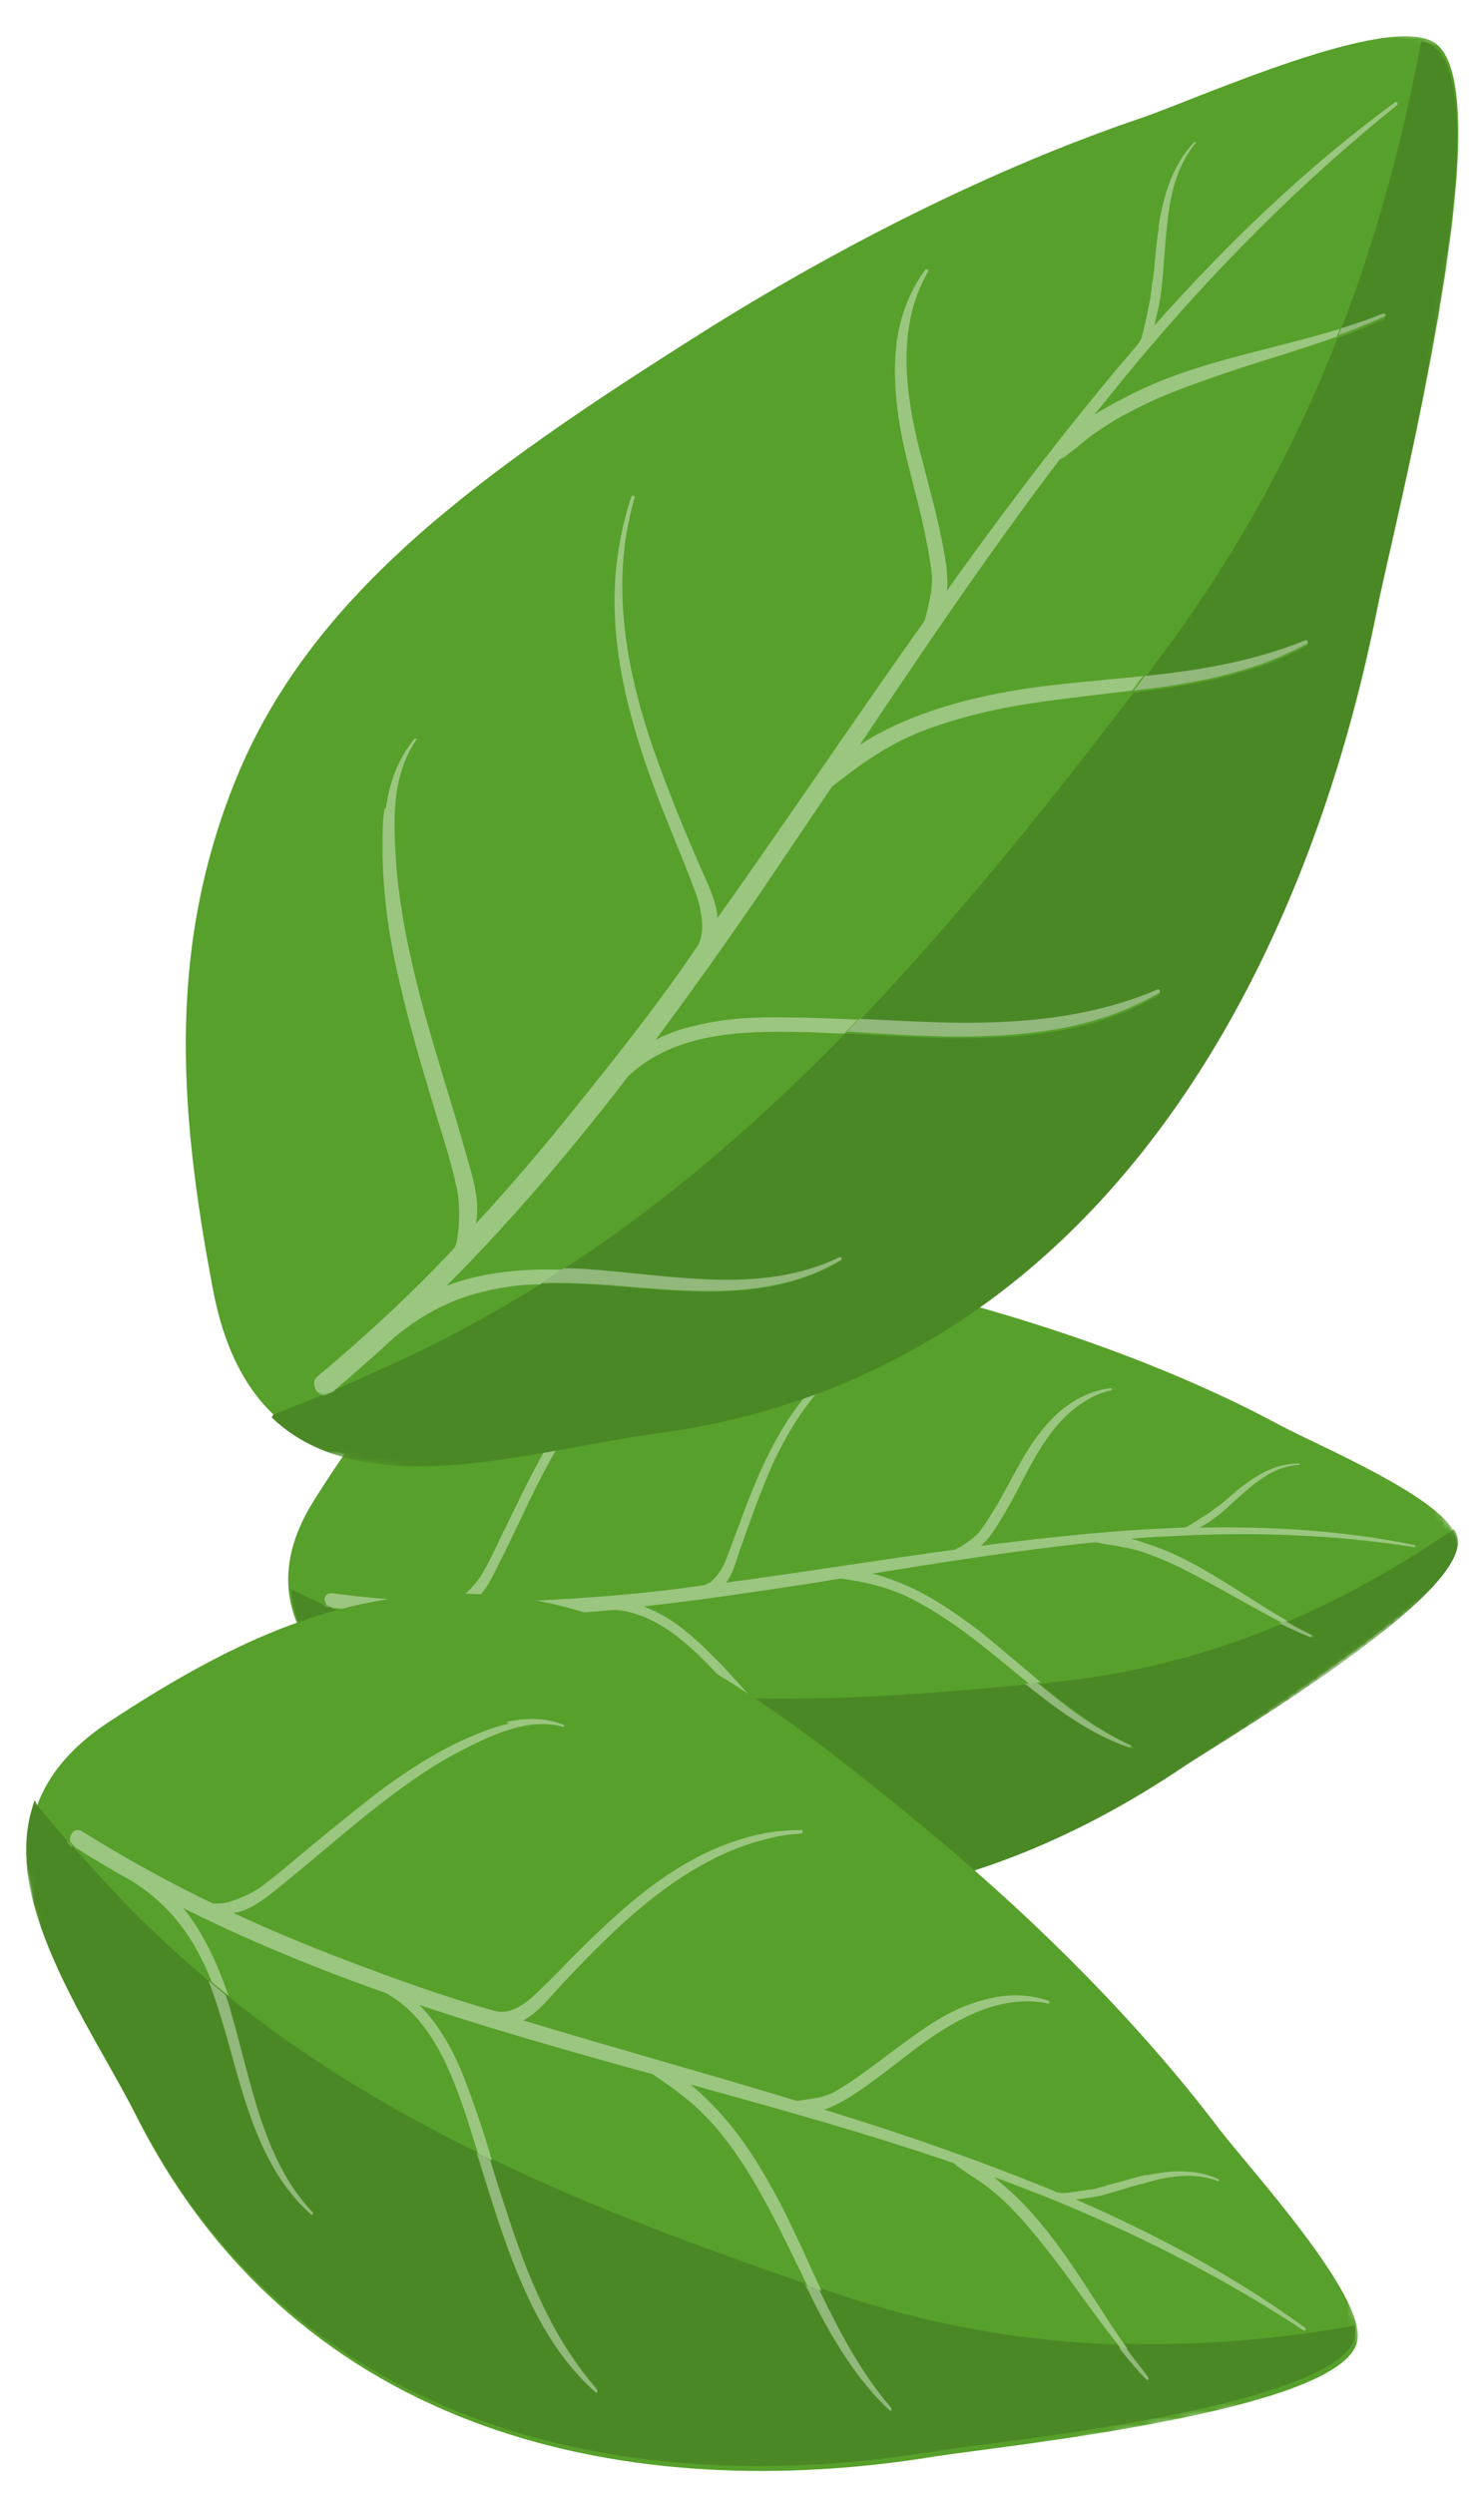 <?xml version="1.0" encoding="UTF-8"?>
<svg xmlns="http://www.w3.org/2000/svg" version="1.1" xmlns:xlink="http://www.w3.org/1999/xlink" viewBox="0 0 213 358">
  <defs>
    <style>
      .cls-1 {
        mask: url(#mask-35);
      }

      .cls-2 {
        mask: url(#mask-15);
      }

      .cls-3 {
        mask: url(#mask-5);
      }

      .cls-4 {
        mask: url(#mask-13);
      }

      .cls-5 {
        mask: url(#mask-1);
      }

      .cls-6 {
        mask: url(#mask-10);
      }

      .cls-7 {
        mask: url(#mask-46);
      }

      .cls-8 {
        mask: url(#mask-6);
      }

      .cls-9 {
        mask: url(#mask-7);
      }

      .cls-10 {
        mask: url(#mask-18);
      }

      .cls-11 {
        fill: #fff;
      }

      .cls-12 {
        mask: url(#mask-17);
      }

      .cls-13 {
        mask: url(#mask);
      }

      .cls-14 {
        fill: #92b87c;
      }

      .cls-15 {
        mask: url(#mask-30);
      }

      .cls-16 {
        mask: url(#mask-37);
      }

      .cls-17 {
        mask: url(#mask-20);
      }

      .cls-18 {
        mask: url(#mask-38);
      }

      .cls-19 {
        fill: none;
      }

      .cls-20 {
        fill: #4a8825;
      }

      .cls-21 {
        mask: url(#mask-8);
      }

      .cls-22 {
        mask: url(#mask-36);
      }

      .cls-23 {
        mask: url(#mask-2);
      }

      .cls-24 {
        mask: url(#mask-31);
      }

      .cls-25 {
        mask: url(#mask-9);
      }

      .cls-26 {
        clip-path: url(#clippath-1);
      }

      .cls-27 {
        mask: url(#mask-21);
      }

      .cls-28 {
        mask: url(#mask-43);
      }

      .cls-29 {
        mask: url(#mask-28);
      }

      .cls-30 {
        mask: url(#mask-47);
      }

      .cls-31 {
        mask: url(#mask-42);
      }

      .cls-32 {
        mask: url(#mask-23);
      }

      .cls-33 {
        mask: url(#mask-39);
      }

      .cls-34 {
        mask: url(#mask-34);
      }

      .cls-35 {
        mask: url(#mask-26);
      }

      .cls-36 {
        mask: url(#mask-24);
      }

      .cls-37 {
        mask: url(#mask-16);
      }

      .cls-38 {
        fill: #57a02b;
      }

      .cls-39 {
        mask: url(#mask-32);
      }

      .cls-40 {
        mask: url(#mask-19);
      }

      .cls-41 {
        mask: url(#mask-33);
      }

      .cls-42 {
        mask: url(#mask-25);
      }

      .cls-43 {
        mask: url(#mask-29);
      }

      .cls-44 {
        mask: url(#mask-11);
      }

      .cls-45 {
        mask: url(#mask-12);
      }

      .cls-46 {
        mask: url(#mask-44);
      }

      .cls-47 {
        mask: url(#mask-22);
      }

      .cls-48 {
        mask: url(#mask-45);
      }

      .cls-49 {
        mask: url(#mask-4);
      }

      .cls-50 {
        mask: url(#mask-14);
      }

      .cls-51 {
        clip-path: url(#clippath);
      }

      .cls-52 {
        mask: url(#mask-27);
      }

      .cls-53 {
        mask: url(#mask-40);
      }

      .cls-54 {
        fill: #9ac680;
      }

      .cls-55 {
        mask: url(#mask-3);
      }

      .cls-56 {
        mask: url(#mask-41);
      }
    </style>
    <clipPath id="clippath">
      <rect class="cls-19" x="38.5" y="161.5" width="182.5" height="197" transform="translate(-128 125.8) rotate(-36)"/>
    </clipPath>
    <mask id="mask" x="29.4" y="132" width="182.8" height="176.4" maskUnits="userSpaceOnUse">
      <g id="mask0_161_1881">
        <path class="cls-11" d="M96.4,308.4l115.8-84.1-67-92.3L29.4,216.1l67,92.3Z"/>
      </g>
    </mask>
    <mask id="mask-1" x=".7" y="129.1" width="258.1" height="261.9" maskUnits="userSpaceOnUse">
      <g id="mask1_161_1881">
        <path class="cls-11" d="M117,391l141.7-108.5-116.4-153.3L.7,237.7l116.4,153.3Z"/>
      </g>
    </mask>
    <mask id="mask-2" x=".7" y="129.1" width="258.1" height="261.9" maskUnits="userSpaceOnUse">
      <g id="mask2_161_1881">
        <path class="cls-11" d="M117,391l141.7-108.5-116.4-153.3L.7,237.7l116.4,153.3Z"/>
      </g>
    </mask>
    <mask id="mask-3" x=".7" y="129.1" width="258.1" height="261.9" maskUnits="userSpaceOnUse">
      <g id="mask3_161_1881">
        <path class="cls-11" d="M117,391l141.7-108.5-116.4-153.3L.7,237.7l116.4,153.3Z"/>
      </g>
    </mask>
    <mask id="mask-4" x="38.3" y="144.3" width="173.9" height="164.1" maskUnits="userSpaceOnUse">
      <g id="mask4_161_1881">
        <path class="cls-11" d="M96.4,308.4l115.8-84.1-58.1-80-115.8,84.1,58.1,80Z"/>
      </g>
    </mask>
    <mask id="mask-5" x=".7" y="129.1" width="258.1" height="261.9" maskUnits="userSpaceOnUse">
      <g id="mask5_161_1881">
        <path class="cls-11" d="M117,391l141.7-108.5-116.4-153.3L.7,237.7l116.4,153.3Z"/>
      </g>
    </mask>
    <mask id="mask-6" x=".7" y="129.1" width="258.1" height="261.9" maskUnits="userSpaceOnUse">
      <g id="mask6_161_1881">
        <path class="cls-11" d="M117,391l141.7-108.5-116.4-153.3L.7,237.7l116.4,153.3Z"/>
      </g>
    </mask>
    <mask id="mask-7" x=".7" y="129.1" width="258.1" height="261.9" maskUnits="userSpaceOnUse">
      <g id="mask7_161_1881">
        <path class="cls-11" d="M117,391l141.7-108.5-116.4-153.3L.7,237.7l116.4,153.3Z"/>
      </g>
    </mask>
    <mask id="mask-8" x="43.6" y="148.9" width="161.1" height="151.9" maskUnits="userSpaceOnUse">
      <g id="mask8_161_1881">
        <path class="cls-11" d="M97.2,300.8l107.4-78-53.6-73.8-107.4,78,53.6,73.8Z"/>
      </g>
    </mask>
    <mask id="mask-9" x=".7" y="129.1" width="258.1" height="261.9" maskUnits="userSpaceOnUse">
      <g id="mask9_161_1881">
        <path class="cls-11" d="M117,391l141.7-108.5-116.4-153.3L.7,237.7l116.4,153.3Z"/>
      </g>
    </mask>
    <mask id="mask-10" x=".7" y="129.1" width="258.1" height="261.9" maskUnits="userSpaceOnUse">
      <g id="mask10_161_1881">
        <path class="cls-11" d="M117,391l141.7-108.5-116.4-153.3L.7,237.7l116.4,153.3Z"/>
      </g>
    </mask>
    <mask id="mask-11" x=".7" y="129.1" width="258.1" height="261.9" maskUnits="userSpaceOnUse">
      <g id="mask11_161_1881">
        <path class="cls-11" d="M117,391l141.7-108.5-116.4-153.3L.7,237.7l116.4,153.3Z"/>
      </g>
    </mask>
    <mask id="mask-12" x="45.8" y="163.1" width="144.6" height="139.2" maskUnits="userSpaceOnUse">
      <g id="mask12_161_1881">
        <path class="cls-11" d="M98.3,302.3l92.1-66.9-52.5-72.3-92.1,66.9,52.5,72.3Z"/>
      </g>
    </mask>
    <mask id="mask-13" x=".7" y="129.1" width="258.1" height="261.9" maskUnits="userSpaceOnUse">
      <g id="mask13_161_1881">
        <path class="cls-11" d="M117,391l141.7-108.5-116.4-153.3L.7,237.7l116.4,153.3Z"/>
      </g>
    </mask>
    <mask id="mask-14" x=".7" y="129.1" width="258.1" height="261.9" maskUnits="userSpaceOnUse">
      <g id="mask14_161_1881">
        <path class="cls-11" d="M117,391l141.7-108.5-116.4-153.3L.7,237.7l116.4,153.3Z"/>
      </g>
    </mask>
    <mask id="mask-15" x=".7" y="129.1" width="258.1" height="261.9" maskUnits="userSpaceOnUse">
      <g id="mask15_161_1881">
        <path class="cls-11" d="M117,391l141.7-108.5-116.4-153.3L.7,237.7l116.4,153.3Z"/>
      </g>
    </mask>
    <clipPath id="clippath-1">
      <rect class="cls-19" x="-24.5" y="219.3" width="222.7" height="240.5" transform="translate(-65.2 23.8) rotate(-11.4)"/>
    </clipPath>
    <mask id="mask-16" x="-2.1" y="205.4" width="198.7" height="170.9" maskUnits="userSpaceOnUse">
      <g id="mask16_161_1881">
        <path class="cls-11" d="M25.3,376.3l171.3-34.4-27.4-136.5L-2.1,239.8l27.4,136.5Z"/>
      </g>
    </mask>
    <mask id="mask-17" x="-44.9" y="200.7" width="263.6" height="277.7" maskUnits="userSpaceOnUse">
      <g id="mask17_161_1881">
        <path class="cls-11" d="M6.2,478.4l212.4-48.4-51.1-229.3-212.4,48.4L6.2,478.4Z"/>
      </g>
    </mask>
    <mask id="mask-18" x="-44.9" y="200.7" width="263.6" height="277.7" maskUnits="userSpaceOnUse">
      <g id="mask18_161_1881">
        <path class="cls-11" d="M6.2,478.4l212.4-48.4-51.1-229.3-212.4,48.4L6.2,478.4Z"/>
      </g>
    </mask>
    <mask id="mask-19" x="-44.9" y="200.7" width="263.6" height="277.7" maskUnits="userSpaceOnUse">
      <g id="mask19_161_1881">
        <path class="cls-11" d="M6.2,478.4l212.4-48.4-51.1-229.3-212.4,48.4L6.2,478.4Z"/>
      </g>
    </mask>
    <mask id="mask-20" x="1.5" y="223.6" width="195.1" height="152.7" maskUnits="userSpaceOnUse">
      <g id="mask20_161_1881">
        <path class="cls-11" d="M25.3,376.3l171.3-34.4-23.8-118.3L1.5,258l23.8,118.3Z"/>
      </g>
    </mask>
    <mask id="mask-21" x="-44.9" y="200.7" width="263.6" height="277.7" maskUnits="userSpaceOnUse">
      <g id="mask21_161_1881">
        <path class="cls-11" d="M6.2,478.4l212.4-48.4-51.1-229.3-212.4,48.4L6.2,478.4Z"/>
      </g>
    </mask>
    <mask id="mask-22" x="-44.9" y="200.7" width="263.6" height="277.7" maskUnits="userSpaceOnUse">
      <g id="mask22_161_1881">
        <path class="cls-11" d="M6.2,478.4l212.4-48.4-51.1-229.3-212.4,48.4L6.2,478.4Z"/>
      </g>
    </mask>
    <mask id="mask-23" x="-44.9" y="200.7" width="263.6" height="277.7" maskUnits="userSpaceOnUse">
      <g id="mask23_161_1881">
        <path class="cls-11" d="M6.2,478.4l212.4-48.4-51.1-229.3-212.4,48.4L6.2,478.4Z"/>
      </g>
    </mask>
    <mask id="mask-24" x="8.2" y="227.1" width="180.9" height="141.2" maskUnits="userSpaceOnUse">
      <g id="mask24_161_1881">
        <path class="cls-11" d="M30.1,368.2l158.9-31.9-22-109.2-158.9,31.9,22,109.2Z"/>
      </g>
    </mask>
    <mask id="mask-25" x="-44.9" y="200.7" width="263.6" height="277.7" maskUnits="userSpaceOnUse">
      <g id="mask25_161_1881">
        <path class="cls-11" d="M6.2,478.4l212.4-48.4-51.1-229.3-212.4,48.4L6.2,478.4Z"/>
      </g>
    </mask>
    <mask id="mask-26" x="-44.9" y="200.7" width="263.6" height="277.7" maskUnits="userSpaceOnUse">
      <g id="mask26_161_1881">
        <path class="cls-11" d="M6.2,478.4l212.4-48.4-51.1-229.3-212.4,48.4L6.2,478.4Z"/>
      </g>
    </mask>
    <mask id="mask-27" x="-44.9" y="200.7" width="263.6" height="277.7" maskUnits="userSpaceOnUse">
      <g id="mask27_161_1881">
        <path class="cls-11" d="M6.2,478.4l212.4-48.4-51.1-229.3-212.4,48.4L6.2,478.4Z"/>
      </g>
    </mask>
    <mask id="mask-28" x="9.1" y="236.2" width="157.7" height="134.3" maskUnits="userSpaceOnUse">
      <g id="mask28_161_1881">
        <path class="cls-11" d="M30.6,370.5l136.2-27.4-21.5-106.9-136.2,27.4,21.5,106.9Z"/>
      </g>
    </mask>
    <mask id="mask-29" x="-44.9" y="200.7" width="263.6" height="277.7" maskUnits="userSpaceOnUse">
      <g id="mask29_161_1881">
        <path class="cls-11" d="M6.2,478.4l212.4-48.4-51.1-229.3-212.4,48.4L6.2,478.4Z"/>
      </g>
    </mask>
    <mask id="mask-30" x="-44.9" y="200.7" width="263.6" height="277.7" maskUnits="userSpaceOnUse">
      <g id="mask30_161_1881">
        <path class="cls-11" d="M6.2,478.4l212.4-48.4-51.1-229.3-212.4,48.4L6.2,478.4Z"/>
      </g>
    </mask>
    <mask id="mask-31" x="-44.9" y="200.7" width="263.6" height="277.7" maskUnits="userSpaceOnUse">
      <g id="mask31_161_1881">
        <path class="cls-11" d="M6.2,478.4l212.4-48.4-51.1-229.3-212.4,48.4L6.2,478.4Z"/>
      </g>
    </mask>
    <mask id="mask-32" x="14.9" y="-19.9" width="198.3" height="250.1" maskUnits="userSpaceOnUse">
      <g id="mask32_161_1881">
        <path class="cls-11" d="M176.4,230.2L213.2,6.7,51.6-19.9,14.9,203.6l161.6,26.6Z"/>
      </g>
    </mask>
    <mask id="mask-33" x="6.5" y="-19.9" width="312.9" height="318.2" maskUnits="userSpaceOnUse">
      <g id="mask33_161_1881">
        <path class="cls-11" d="M280.1,298.2L319.4,18.6,45.8-19.9,6.5,259.7l273.6,38.5Z"/>
      </g>
    </mask>
    <mask id="mask-34" x="6.5" y="-19.9" width="312.9" height="318.2" maskUnits="userSpaceOnUse">
      <g id="mask34_161_1881">
        <path class="cls-11" d="M280.1,298.2L319.4,18.6,45.8-19.9,6.5,259.7l273.6,38.5Z"/>
      </g>
    </mask>
    <mask id="mask-35" x="6.5" y="-19.9" width="312.9" height="318.2" maskUnits="userSpaceOnUse">
      <g id="mask35_161_1881">
        <path class="cls-11" d="M280.1,298.2L319.4,18.6,45.8-19.9,6.5,259.7l273.6,38.5Z"/>
      </g>
    </mask>
    <mask id="mask-36" x="36.4" y="-16.3" width="176.8" height="246.5" maskUnits="userSpaceOnUse">
      <g id="mask36_161_1881">
        <path class="cls-11" d="M176.4,230.2L213.2,6.7,73.2-16.3l-36.7,223.5,140,23Z"/>
      </g>
    </mask>
    <mask id="mask-37" x="6.5" y="-19.9" width="312.9" height="318.2" maskUnits="userSpaceOnUse">
      <g id="mask37_161_1881">
        <path class="cls-11" d="M280.1,298.2L319.4,18.6,45.8-19.9,6.5,259.7l273.6,38.5Z"/>
      </g>
    </mask>
    <mask id="mask-38" x="6.5" y="-19.9" width="312.9" height="318.2" maskUnits="userSpaceOnUse">
      <g id="mask38_161_1881">
        <path class="cls-11" d="M280.1,298.2L319.4,18.6,45.8-19.9,6.5,259.7l273.6,38.5Z"/>
      </g>
    </mask>
    <mask id="mask-39" x="6.5" y="-19.9" width="312.9" height="318.2" maskUnits="userSpaceOnUse">
      <g id="mask39_161_1881">
        <path class="cls-11" d="M280.1,298.2L319.4,18.6,45.8-19.9,6.5,259.7l273.6,38.5Z"/>
      </g>
    </mask>
    <mask id="mask-40" x="40.4" y="-7.8" width="163.3" height="228.6" maskUnits="userSpaceOnUse">
      <g id="mask40_161_1881">
        <path class="cls-11" d="M169.7,220.8L203.8,13.4,74.5-7.8l-34.1,207.3,129.2,21.2Z"/>
      </g>
    </mask>
    <mask id="mask-41" x="6.5" y="-19.9" width="312.9" height="318.2" maskUnits="userSpaceOnUse">
      <g id="mask41_161_1881">
        <path class="cls-11" d="M280.1,298.2L319.4,18.6,45.8-19.9,6.5,259.7l273.6,38.5Z"/>
      </g>
    </mask>
    <mask id="mask-42" x="6.5" y="-19.9" width="312.9" height="318.2" maskUnits="userSpaceOnUse">
      <g id="mask42_161_1881">
        <path class="cls-11" d="M280.1,298.2L319.4,18.6,45.8-19.9,6.5,259.7l273.6,38.5Z"/>
      </g>
    </mask>
    <mask id="mask-43" x="6.5" y="-19.9" width="312.9" height="318.2" maskUnits="userSpaceOnUse">
      <g id="mask43_161_1881">
        <path class="cls-11" d="M280.1,298.2L319.4,18.6,45.8-19.9,6.5,259.7l273.6,38.5Z"/>
      </g>
    </mask>
    <mask id="mask-44" x="45.8" y="22.7" width="155.8" height="198.5" maskUnits="userSpaceOnUse">
      <g id="mask44_161_1881">
        <path class="cls-11" d="M172.4,221.2l29.2-177.7-126.6-20.8-29.2,177.7,126.6,20.8Z"/>
      </g>
    </mask>
    <mask id="mask-45" x="6.5" y="-19.9" width="312.9" height="318.2" maskUnits="userSpaceOnUse">
      <g id="mask45_161_1881">
        <path class="cls-11" d="M280.1,298.2L319.4,18.6,45.8-19.9,6.5,259.7l273.6,38.5Z"/>
      </g>
    </mask>
    <mask id="mask-46" x="6.5" y="-19.9" width="312.9" height="318.2" maskUnits="userSpaceOnUse">
      <g id="mask46_161_1881">
        <path class="cls-11" d="M280.1,298.2L319.4,18.6,45.8-19.9,6.5,259.7l273.6,38.5Z"/>
      </g>
    </mask>
    <mask id="mask-47" x="6.5" y="-19.9" width="312.9" height="318.2" maskUnits="userSpaceOnUse">
      <g id="mask47_161_1881">
        <path class="cls-11" d="M280.1,298.2L319.4,18.6,45.8-19.9,6.5,259.7l273.6,38.5Z"/>
      </g>
    </mask>
  </defs>
  <!-- Generator: Adobe Illustrator 28.7.0, SVG Export Plug-In . SVG Version: 1.2.0 Build 136)  -->
  <g>
    <g id="Layer_1">
      <g class="cls-51">
        <g>
          <g class="cls-13">
            <g class="cls-5">
              <g class="cls-23">
                <g class="cls-55">
                  <path class="cls-38" d="M67.4,256.3c33.2,26.5,72.3,17.2,101.9-2.8,6.4-4.3,41.3-24.7,39.6-33-1.1-5.3-20.2-13.3-25.2-16-13.7-7.4-29.7-13.2-44.5-17.3-23.8-6.5-43.1-10.5-59.9-4-15.5,6-25,17.4-34.3,32.2-12.4,19.9,9.9,30.9,22.3,40.8"/>
                </g>
              </g>
            </g>
          </g>
          <g class="cls-49">
            <g class="cls-3">
              <g class="cls-8">
                <g class="cls-9">
                  <path class="cls-20" d="M41.5,227.9c1.6.8,3.3,1.6,5,2.4.2.2.4.3.7.3,0,0,0,0,.1,0,3.1,1.4,6.3,2.7,9.5,3.9,3.9,1.5,7.8,2.7,11.8,3.8,1.6,1.6,3.2,3.3,4.7,5.1,5,5.9,10.2,12.5,17.7,14.8,0,0,.1,0,.1,0,0,0,0-.2,0-.3-8-3.1-13-10.9-18.5-17.3-.5-.5-1-1.1-1.5-1.6,11.5,2.9,23,4.2,34.5,4.6,4.4,4.9,8.6,9.9,13.8,13.9,3.3,2.6,6.7,4.6,10.6,5.8,0,0,.1,0,.2,0,.1,0,.1-.3,0-.3-7.3-3.2-13.2-8.9-18.6-14.8-1.4-1.5-2.7-3-4-4.5,13.1.3,26.4-.7,39.8-2,4.6,3.8,9.4,7.3,15,9.2,0,0,.1,0,.2,0,.1,0,.1-.3,0-.3-4.9-2.3-9.2-5.6-13.4-9,.6,0,1.2-.1,1.8-.2,11.9-1.2,22.8-4.1,33-8.4,1.4.7,2.9,1.4,4.4,2,0,0,.1,0,.2,0,0,0,0-.2,0-.3-1.3-.6-2.6-1.3-3.8-2,8.4-3.6,16.3-8.1,23.9-13.3.2.4.4.7.5,1.1,0,0,0,.1,0,.2.7,3.5-5.1,9.2-12.6,14.9-10.1,7.8-23.3,15.6-27,18.1-29.6,19.9-68.7,29.3-101.9,2.8-9.5-7.6-25-15.9-25.9-28.4"/>
                </g>
              </g>
            </g>
          </g>
          <g class="cls-21">
            <g class="cls-25">
              <g class="cls-6">
                <g class="cls-44">
                  <path class="cls-54" d="M87.6,196.1c1.8-1.4,3.9-2.4,6.3-2.5.1,0,.2.1.1.2,0,0,0,0,0,0-1.8.3-3.4,1.1-4.8,2.2-2,1.5-3.6,3.5-5,5.4-2.6,3.4-4.8,7.2-6.8,11.1-2,3.9-3.7,7.8-5.7,11.7-.8,1.6-1.9,4.1-3.5,5.4-.1.1-.3.2-.4.3,4.7,0,9.3-.2,14-.5,6.4-.4,12.9-1,19-1.9.4,0,.8-.3,1.2-.5,1-.8,1.8-2.1,2.2-3.2.7-1.8,1.3-3.5,2-5.3,1.3-3.6,2.7-7.1,4.4-10.4,2.4-4.7,5.4-9,9.5-12.1,1.4-1.1,2.9-2,4.5-2.7.2,0,.4.2.2.3h0c-1.1.6-2.2,1.3-3.2,2.1-5.2,4-8.8,9.9-11.4,16-1.5,3.6-2.8,7.3-4.1,11-.4,1.1-.9,3.2-1.9,4.4,11.1-1.5,22.2-3.3,33.3-4.8h-.4c.6-.2,1.5-.8,2.3-1.4.6-.5,1.2-1,1.4-1.4.9-1.2,1.7-2.6,2.5-3.9,1.5-2.6,2.8-5.3,4.4-7.8,1.4-2.2,3.1-4.3,5.2-5.9,1.9-1.4,4-2.4,6.5-2.7.2,0,.3.2.1.3,0,0,0,0,0,0-1.9.4-3.5,1.3-5,2.4-3.3,2.5-5.6,6.4-7.5,10.1-1.4,2.7-2.9,5.5-4.6,8-.4.6-1,1.3-1.6,1.8.5,0,1-.1,1.6-.2,9-1.1,18.2-2.1,27.4-2.4,0,0,.3,0,.5-.1.4-.2,2-1.2,2.6-1.6.5-.3.9-.6,1.3-.9.2-.2.4-.3.7-.5,1.2-.9,2.3-2,3.5-2.9,0,0,.2-.1.3-.2,2.2-1.7,4.8-3,7.7-3,.1,0,.2.1.1.2,0,0,0,0,0,0-2.5.1-4.6,1.3-6.4,2.7-.9.7-1.7,1.4-2.5,2.1-1,.9-2,1.9-3.1,2.7-.4.3-.7.5-1.1.8-.4.2-.8.5-1.2.7,10.2-.2,20.6.4,30.8,2.5.2,0,.2.2.1.3,0,0,0,0-.1,0-11.5-1.8-23-2.2-34.4-1.6-2.1.1-4.2.2-6.3.4.9.2,1.7.5,2.6.8,2.5.8,5,2,7.3,3.3,4.3,2.4,8.4,5.3,12.6,7.7-.2,0-.5.2-.7.3-3.9-2-7.7-4.3-11.7-6.4-2.4-1.3-4.8-2.5-7.3-3.4-1.3-.5-2.6-.9-4-1.1-1.3-.3-2.6-.4-3.8-.7,0,0,0,0-.1,0-10.8,1.1-21.4,2.8-32,4.5,1.7.4,3.5,1.1,5.1,1.8,3.6,1.6,6.9,3.9,10.1,6.3,3,2.4,6,5,9,7.5-.6,0-1.2.1-1.7.2-2.3-1.9-4.6-3.8-7-5.7-3.2-2.5-6.5-4.8-10.1-6.6-3.2-1.6-6.5-2.3-9.9-2.8-4.1.7-8.2,1.3-12.3,1.9-5.3.8-10.6,1.5-16,2.1,1.2.5,2.5,1.1,3.6,1.8,2.7,1.7,5.1,4.1,7.4,6.4,1.5,1.6,2.9,3.2,4.4,4.8-.6,0-1.2,0-1.8,0-.9-1-1.8-2-2.8-3-4.1-4.4-9-9.1-15-9.5-8.6.8-17.2,1.2-25.9.8,3.4,1.6,6.5,4.4,9.1,7.2-.8-.2-1.7-.4-2.5-.6-1.3-1.2-2.6-2.3-4-3.3-3-2-6.1-3.1-9.5-3.6-2.6-.2-5.1-.5-7.7-.8l-.8-.4c-.4-.4-.4-1.2,0-1.5.2-.1.4-.2.7-.2,5.8.8,11.7,1.2,17.4,1.3.3,0,.7-.2,1.1-.6,1-.8,2.3-2.1,3-3.3,1.1-1.8,2-3.8,2.9-5.7,1.9-3.8,3.7-7.7,5.7-11.3,2.1-3.8,4.5-7.4,7.5-10.5.8-.8,1.7-1.6,2.6-2.3"/>
                </g>
              </g>
            </g>
          </g>
          <g class="cls-45">
            <g class="cls-4">
              <g class="cls-50">
                <g class="cls-2">
                  <path class="cls-14" d="M46.5,230.2l.8.4s0,0-.1,0c-.3,0-.6-.2-.7-.3M68.5,238.3c.8.2,1.7.4,2.5.6.5.6,1,1.1,1.5,1.6,5.5,6.4,10.5,14.2,18.5,17.3.1,0,.1.2,0,.3,0,0,0,0-.1,0-7.5-2.2-12.7-8.9-17.7-14.8-1.5-1.7-3-3.5-4.7-5.1M105.5,243.6c.6,0,1.2,0,1.8,0,1.3,1.5,2.7,3,4,4.5,5.4,5.9,11.4,11.6,18.6,14.8.2,0,.2.2,0,.3,0,0-.1,0-.2,0-3.9-1.2-7.3-3.2-10.6-5.8-5.1-4-9.4-9-13.8-13.9ZM147.1,241.6c.6,0,1.1-.1,1.7-.2,4.2,3.5,8.5,6.8,13.4,9,.2,0,.2.2,0,.3,0,0-.1,0-.2,0-5.6-1.9-10.4-5.5-15-9.2M183.7,232.9c.2,0,.4-.2.7-.3,1.3.7,2.5,1.4,3.8,2,.1,0,.1.2,0,.3,0,0,0,0-.2,0-1.5-.6-3-1.3-4.4-2"/>
                </g>
              </g>
            </g>
          </g>
        </g>
      </g>
      <g class="cls-26">
        <g>
          <g class="cls-37">
            <g class="cls-12">
              <g class="cls-10">
                <g class="cls-40">
                  <path class="cls-38" d="M19.6,303.7c23.4,46.3,71.5,55.8,114.5,48.8,9.4-1.5,58.4-6.4,60.7-16.5,1.5-6.4-15.6-25-19.8-30.5-11.5-15.2-26.2-29.8-40.6-41.8-23.2-19.3-42.5-33.6-64.4-34.9-20.3-1.2-36.6,6.6-54.4,18.3-23.8,15.7-4.7,39.4,4,56.6"/>
                </g>
              </g>
            </g>
          </g>
          <g class="cls-17">
            <g class="cls-27">
              <g class="cls-47">
                <g class="cls-32">
                  <path class="cls-20" d="M5.3,259c1.4,1.7,2.9,3.5,4.3,5.1,0,.3.3.5.6.7,0,0,0,0,.1,0,2.8,3.1,5.6,6.2,8.5,9.2,3.6,3.6,7.3,7,11.1,10.2,1,2.6,1.8,5.3,2.6,8,2.6,9.1,4.9,19.1,12.1,25.4,0,0,.1,0,.2,0,.1,0,.2-.2,0-.3-7.3-7.5-8.9-18.7-11.7-28.6-.2-.8-.5-1.7-.8-2.6,11.3,9.1,23.3,16.4,36,22.6,2.4,7.6,4.6,15.3,8.2,22.4,2.3,4.5,5.1,8.5,8.8,11.8,0,0,.1,0,.2,0,.2,0,.2-.2,0-.4-6.4-7.3-10.1-16.6-13.1-25.9-.7-2.3-1.5-4.7-2.2-7,14.4,7,29.6,12.6,45.2,18,3.2,6.6,6.8,12.9,12,17.9,0,0,.1,0,.2,0,.2,0,.2-.2,0-.4-4.3-5-7.4-10.9-10.3-16.9.7.2,1.4.5,2.1.7,13.8,4.7,27.4,7.1,40.9,7.5,1.2,1.5,2.5,3.1,3.9,4.5,0,0,.1,0,.2,0,.1,0,.2-.2,0-.4-1.1-1.4-2.2-2.8-3.2-4.2,11.1.3,22.2-.6,33.3-2.6,0,.5,0,1,0,1.4,0,0,0,.2,0,.2-1,4.3-10.3,7.6-21.5,10.2-15.2,3.5-33.8,5.4-39.2,6.3-43,7-91.1-2.5-114.5-48.8-6.7-13.3-19.6-30.4-14.3-44.7"/>
                </g>
              </g>
            </g>
          </g>
          <g class="cls-36">
            <g class="cls-42">
              <g class="cls-35">
                <g class="cls-52">
                  <path class="cls-54" d="M72.6,247.1c2.7-.6,5.5-.7,8.3.4.1,0,.1.2,0,.3,0,0,0,0,0,0-2.1-.6-4.3-.5-6.4,0-2.9.7-5.8,2.1-8.3,3.4-4.7,2.4-9,5.6-13.2,8.9-4.1,3.3-8.1,6.8-12.2,10.1-1.6,1.3-4.2,3.6-6.7,4.2-.2,0-.4,0-.6.1,5.2,2.4,10.4,4.6,15.7,6.6,7.3,2.8,14.8,5.5,22,7.5.5.1,1,.1,1.6,0,1.5-.3,3.1-1.5,4.1-2.5,1.7-1.6,3.3-3.2,4.9-4.9,3.3-3.3,6.6-6.5,10.1-9.3,5-4,10.6-7.2,16.7-8.6,2.1-.5,4.2-.7,6.4-.7.3,0,.3.4,0,.5h0c-1.6.1-3.1.3-4.6.7-7.8,1.8-14.7,6.5-20.8,12-3.5,3.2-6.9,6.7-10.1,10.2-.9,1-2.6,3-4.4,3.9,13.1,4,26.3,7.6,39.4,11.6h-.4c.8-.1,2.1-.3,3.3-.5.9-.2,1.8-.5,2.3-.8,1.6-.9,3.2-2,4.7-3.1,2.9-2.1,5.8-4.4,8.8-6.4,2.7-1.8,5.6-3.2,8.7-3.9,2.8-.7,5.7-.7,8.6.3.2,0,.2.4,0,.4,0,0,0,0,0,0-2.3-.5-4.6-.4-6.8.1-4.9,1.1-9.5,4.2-13.5,7.3-3,2.3-6,4.7-9.2,6.6-.8.4-1.7.9-2.7,1.2.6.2,1.2.4,1.9.6,10.6,3.3,21.2,7,31.6,11.3,0,0,.4,0,.6.1.5,0,2.8-.3,3.8-.5.7,0,1.3-.2,1.9-.4.3,0,.7-.2,1-.3,1.8-.4,3.5-1,5.3-1.4.1,0,.3,0,.4,0,3.3-.7,6.8-.9,10.1.6.1,0,.1.3,0,.3,0,0,0,0,0,0-2.9-1.1-5.7-.9-8.5-.3-1.3.3-2.5.7-3.8,1-1.6.5-3.2,1-4.8,1.4-.6.1-1.1.2-1.7.3-.5,0-1.1.2-1.7.2,11.5,5,22.6,10.9,32.9,18.4.2.1.1.4,0,.4,0,0,0,0-.2,0-11.8-7.8-24.4-14.1-37.3-19.3-2.4-.9-4.8-1.9-7.1-2.7.8.7,1.7,1.5,2.5,2.2,2.4,2.2,4.5,4.7,6.5,7.4,3.6,4.8,6.6,10.1,10.1,15-.3,0-.6,0-.9,0-3.4-4.2-6.4-8.7-9.7-13-2-2.6-4.1-5.2-6.4-7.5-1.2-1.2-2.5-2.3-3.9-3.3-1.3-.9-2.7-1.7-3.9-2.7,0,0,0,0-.1-.1-12.5-4.3-25.2-7.8-37.8-11.3,1.7,1.4,3.3,3,4.7,4.6,3.2,3.6,5.7,7.8,8,12.1,2.2,4.2,4.1,8.6,6.1,12.9-.7-.2-1.3-.5-2-.7-1.6-3.3-3.2-6.6-4.9-9.9-2.3-4.4-4.8-8.7-7.9-12.4-2.8-3.4-6-5.8-9.5-8.1-4.9-1.3-9.7-2.7-14.6-4.1-6.3-1.8-12.5-3.7-18.8-5.8,1.2,1.2,2.2,2.5,3.1,3.9,2.2,3.3,3.6,7.1,4.9,10.9.9,2.5,1.7,5,2.4,7.5-.7-.3-1.3-.6-2-1-.5-1.6-1-3.2-1.5-4.8-2.3-7-5.3-14.7-11.7-18.2-9.9-3.5-19.7-7.5-29.1-12.2,2.9,3.5,5,8.2,6.5,12.6-.8-.7-1.6-1.3-2.4-2-.8-2-1.7-3.9-2.8-5.7-2.3-3.8-5.2-6.6-8.7-8.8-2.7-1.5-5.4-3.1-8.1-4.8l-.7-.8c-.2-.7.2-1.5.8-1.7.3,0,.6,0,.9.2,6.1,3.8,12.4,7.3,18.7,10.3.3.1.9,0,1.6,0,1.5-.3,3.6-1.2,5-2.1,2.1-1.5,4.1-3.2,6.1-4.9,4-3.3,8-6.6,12.1-9.7,4.3-3.1,8.8-5.9,13.7-7.8,1.3-.5,2.7-1,4.1-1.3"/>
                </g>
              </g>
            </g>
          </g>
          <g class="cls-29">
            <g class="cls-43">
              <g class="cls-15">
                <g class="cls-24">
                  <path class="cls-14" d="M9.7,264.2l.7.8s0,0-.1,0c-.3-.2-.5-.5-.6-.7M30,284.3c.8.7,1.6,1.3,2.4,2,.3.9.6,1.7.8,2.6,2.9,9.9,4.5,21,11.7,28.6.1.1,0,.3,0,.3,0,0-.1,0-.2,0-7.2-6.3-9.6-16.3-12.1-25.4-.8-2.7-1.6-5.4-2.6-8M68.4,309c.7.3,1.3.6,2,1,.7,2.4,1.4,4.7,2.2,7,3,9.4,6.7,18.6,13.1,25.9.1.2,0,.4,0,.4,0,0-.1,0-.2,0-3.7-3.3-6.5-7.3-8.8-11.8-3.6-7.1-5.8-14.8-8.2-22.4ZM115.6,327.9c.7.2,1.3.5,2,.7,2.9,6,6,11.9,10.3,16.9.1.2,0,.4,0,.4,0,0-.1,0-.2,0-5.3-5-8.8-11.3-12-17.9M160.7,336.9c.3,0,.6,0,.9,0,1,1.4,2.1,2.8,3.2,4.2.1.2,0,.3,0,.4,0,0-.1,0-.2,0-1.4-1.4-2.6-2.9-3.9-4.5"/>
                </g>
              </g>
            </g>
          </g>
        </g>
      </g>
      <g class="cls-39">
        <g class="cls-41">
          <g class="cls-34">
            <g class="cls-1">
              <path class="cls-38" d="M94.4,205.2c60.9-8.1,92.3-62.4,103.3-117.9,2.4-12.1,18.4-73.9,8.3-81.1-6.4-4.6-34.2,8-42.1,10.7-21.6,7.3-44.1,18.8-63.4,31-31.2,19.7-55.3,36.9-66.3,63.1-10.1,24.2-8.7,47.5-3.6,74.2,6.9,35.9,41.1,23,63.8,20"/>
            </g>
          </g>
        </g>
      </g>
      <g class="cls-22">
        <g class="cls-16">
          <g class="cls-18">
            <g class="cls-33">
              <path class="cls-20" d="M39.2,203c2.5-1,5-2,7.5-3,.3,0,.7-.1,1.1-.4,0,0,0,0,.1-.1,4.6-2,9.2-4.1,13.8-6.3,5.5-2.8,10.9-5.8,16-9,3.3-.1,6.6,0,9.9.3,11.1.9,23.1,2.4,33.1-3.6,0,0,.1-.1.1-.2,0-.2-.1-.3-.3-.2-11.4,5.6-24.4,2.5-36.4,1.7-1,0-2.1-.1-3.2-.1,14.9-9.7,28.1-21.2,40.4-33.8,9.4.5,18.8,1.2,28.2,0,6-.8,11.6-2.5,16.8-5.5,0,0,.1-.1.2-.2,0-.2-.1-.4-.4-.3-10.8,4.6-22.6,5-34.1,4.6-2.9-.1-5.8-.3-8.7-.4,13.9-14.5,26.7-30.5,39.4-47.1,8.6-1.1,17.1-2.5,24.8-6.7.1,0,.2-.1.2-.2,0-.2-.1-.4-.4-.3-7.4,3.1-15.1,4.3-23,5.1.6-.8,1.1-1.5,1.7-2.3,11.1-14.7,19.6-30.2,26-46.5,2.2-.8,4.5-1.7,6.6-2.7,0,0,.1-.1.2-.2,0-.2-.1-.4-.4-.2-2,.8-4,1.5-6,2.1,5.2-13.4,8.9-27.3,11.6-41.6.6.1,1.1.3,1.6.6,0,0,.2.1.2.2,4.3,3.1,3.9,15.9,1.8,30.7-2.8,20-8.7,43.5-10.1,50.4-11,55.4-42.3,109.8-103.3,117.9-17.5,2.3-41.8,10.5-55.2-2.3"/>
            </g>
          </g>
        </g>
      </g>
      <g class="cls-53">
        <g class="cls-56">
          <g class="cls-31">
            <g class="cls-28">
              <path class="cls-54" d="M55.4,115.9c.5-3.6,1.7-7,4.1-9.9.1-.1.3,0,.3.1,0,0,0,0,0,0-1.6,2.3-2.5,5-2.9,7.8-.5,3.9-.2,8,.1,11.7.7,6.8,2.2,13.4,4,20,1.8,6.5,3.9,12.9,5.7,19.3.7,2.6,2.2,6.7,1.7,10,0,.3,0,.6-.2.8,4.9-5.3,9.5-10.7,14-16.3,6.2-7.7,12.5-15.6,17.8-23.5.4-.5.6-1.2.7-1.9.3-1.9-.3-4.4-.9-6-1-2.7-2.1-5.4-3.2-8.1-2.2-5.4-4.3-10.8-5.8-16.4-2.2-7.8-3.3-16.1-2.1-24.1.4-2.7,1-5.4,1.9-8.1.1-.3.6-.2.5.1h0c-.6,2-1,4-1.3,5.9-1.5,10.3.7,20.8,4.1,30.5,2,5.7,4.3,11.3,6.7,16.8.7,1.6,2.2,4.5,2.4,7.1,10.1-14.2,19.8-28.7,29.9-42.9l-.3.5c.4-1,.7-2.6,1-4.1.2-1.2.2-2.4.1-3.2-.3-2.4-.8-4.8-1.3-7.1-1-4.5-2.4-9-3.2-13.5-.7-4.1-1-8.3-.5-12.3.5-3.7,1.8-7.2,4.1-10.4.2-.2.5,0,.4.2,0,0,0,0,0,.1-1.5,2.6-2.4,5.4-2.8,8.3-.9,6.5.5,13.4,2.2,19.6,1.2,4.7,2.5,9.3,3.2,14.1.1,1.2.3,2.5.1,3.8.5-.7.9-1.3,1.4-2,8.2-11.4,16.9-22.8,26.1-33.5,0,0,.3-.5.4-.7.2-.6.9-3.6,1.1-4.8.2-.8.3-1.7.4-2.5,0-.4.1-.9.2-1.3.3-2.4.4-4.8.8-7.1,0-.2,0-.3,0-.5.7-4.4,2-8.7,5.1-12,.1-.1.3,0,.3,0,0,0,0,0,0,0-2.5,3-3.5,6.6-4,10.3-.2,1.7-.4,3.4-.5,5.1-.2,2.2-.3,4.4-.6,6.5-.1.7-.2,1.4-.4,2.2-.2.7-.3,1.4-.5,2.2,10.5-11.8,21.8-22.7,34.5-32,.2-.2.4,0,.4.2,0,0,0,.1-.1.2-13.7,11-26.1,23.5-37.3,36.9-2.1,2.5-4.1,5-6.1,7.5,1.1-.7,2.3-1.4,3.5-2,3.5-1.9,7.1-3.4,10.9-4.6,6.9-2.2,13.9-3.6,20.8-5.7-.1.4-.3.7-.4,1.1-6.1,2.2-12.4,3.9-18.5,6.1-3.7,1.3-7.5,2.7-11,4.6-1.8.9-3.6,2-5.3,3.2-1.6,1.1-3,2.5-4.7,3.6,0,0-.1,0-.2,0-10.1,13.3-19.5,27.2-28.8,41.1,2.2-1.5,4.7-2.7,7.1-3.7,5.4-2.2,11-3.5,16.8-4.4,5.5-.8,11.2-1.2,16.8-1.8-.6.7-1.1,1.4-1.6,2.1-4.3.5-8.7,1-13,1.6-5.8.8-11.6,2.1-17.1,4.2-4.9,1.9-9,4.8-13,8-3.6,5.3-7.2,10.7-10.8,16-4.7,6.8-9.5,13.6-14.5,20.3,1.8-.9,3.7-1.6,5.6-2,4.6-1.2,9.4-1.3,14.1-1.2,3.1,0,6.2.2,9.3.3-.6.7-1.3,1.3-1.9,2-2,0-3.9-.2-5.9-.2-8.7-.2-18.4,0-25.1,6.3-8.1,10.5-16.7,20.7-26.1,30.1,5.2-2,11.2-2.5,16.6-2.3-1.1.7-2.2,1.4-3.2,2.1-2.5,0-5,.3-7.5.9-5.1,1.1-9.4,3.4-13.4,6.7-2.9,2.7-5.8,5.2-8.8,7.8l-1.2.5c-.9,0-1.6-.9-1.5-1.8,0-.4.2-.7.6-1,6.8-5.7,13.4-11.8,19.4-18.2.3-.3.5-1,.6-2,.3-2,.3-5-.2-7-.7-3.2-1.7-6.4-2.7-9.6-1.9-6.3-3.8-12.6-5.3-19-1.6-6.6-2.6-13.3-2.6-20.1,0-1.8,0-3.7.3-5.5"/>
            </g>
          </g>
        </g>
      </g>
      <g class="cls-46">
        <g class="cls-48">
          <g class="cls-7">
            <g class="cls-30">
              <path class="cls-14" d="M46.7,200l1.2-.5s0,0-.1.1c-.4.3-.7.4-1.1.4M77.7,184.1c1.1-.7,2.2-1.4,3.2-2.1,1.1,0,2.1,0,3.2.1,12.1.8,25,3.8,36.4-1.7.2,0,.3,0,.3.2,0,0,0,.1-.1.2-10.1,6-22,4.5-33.1,3.6-3.3-.2-6.6-.4-9.9-.3M121.4,148.2c.6-.7,1.3-1.3,1.9-2,2.9.1,5.8.3,8.7.4,11.6.5,23.3,0,34.1-4.6.2-.1.4,0,.4.3,0,.1,0,.2-.2.2-5.2,3-10.8,4.7-16.8,5.5-9.4,1.3-18.8.6-28.2,0ZM162.7,99.1c.6-.7,1.1-1.4,1.6-2.1,7.8-.8,15.6-2.1,23-5.1.2-.1.4,0,.4.3,0,.1,0,.2-.2.2-7.7,4.2-16.2,5.7-24.8,6.7M192.1,48.2c.1-.4.3-.7.4-1.1,2-.6,4-1.3,6-2.1.2,0,.4.1.4.2,0,0,0,.2-.2.2-2.2,1-4.4,1.9-6.6,2.7"/>
            </g>
          </g>
        </g>
      </g>
    </g>
  </g>
</svg>